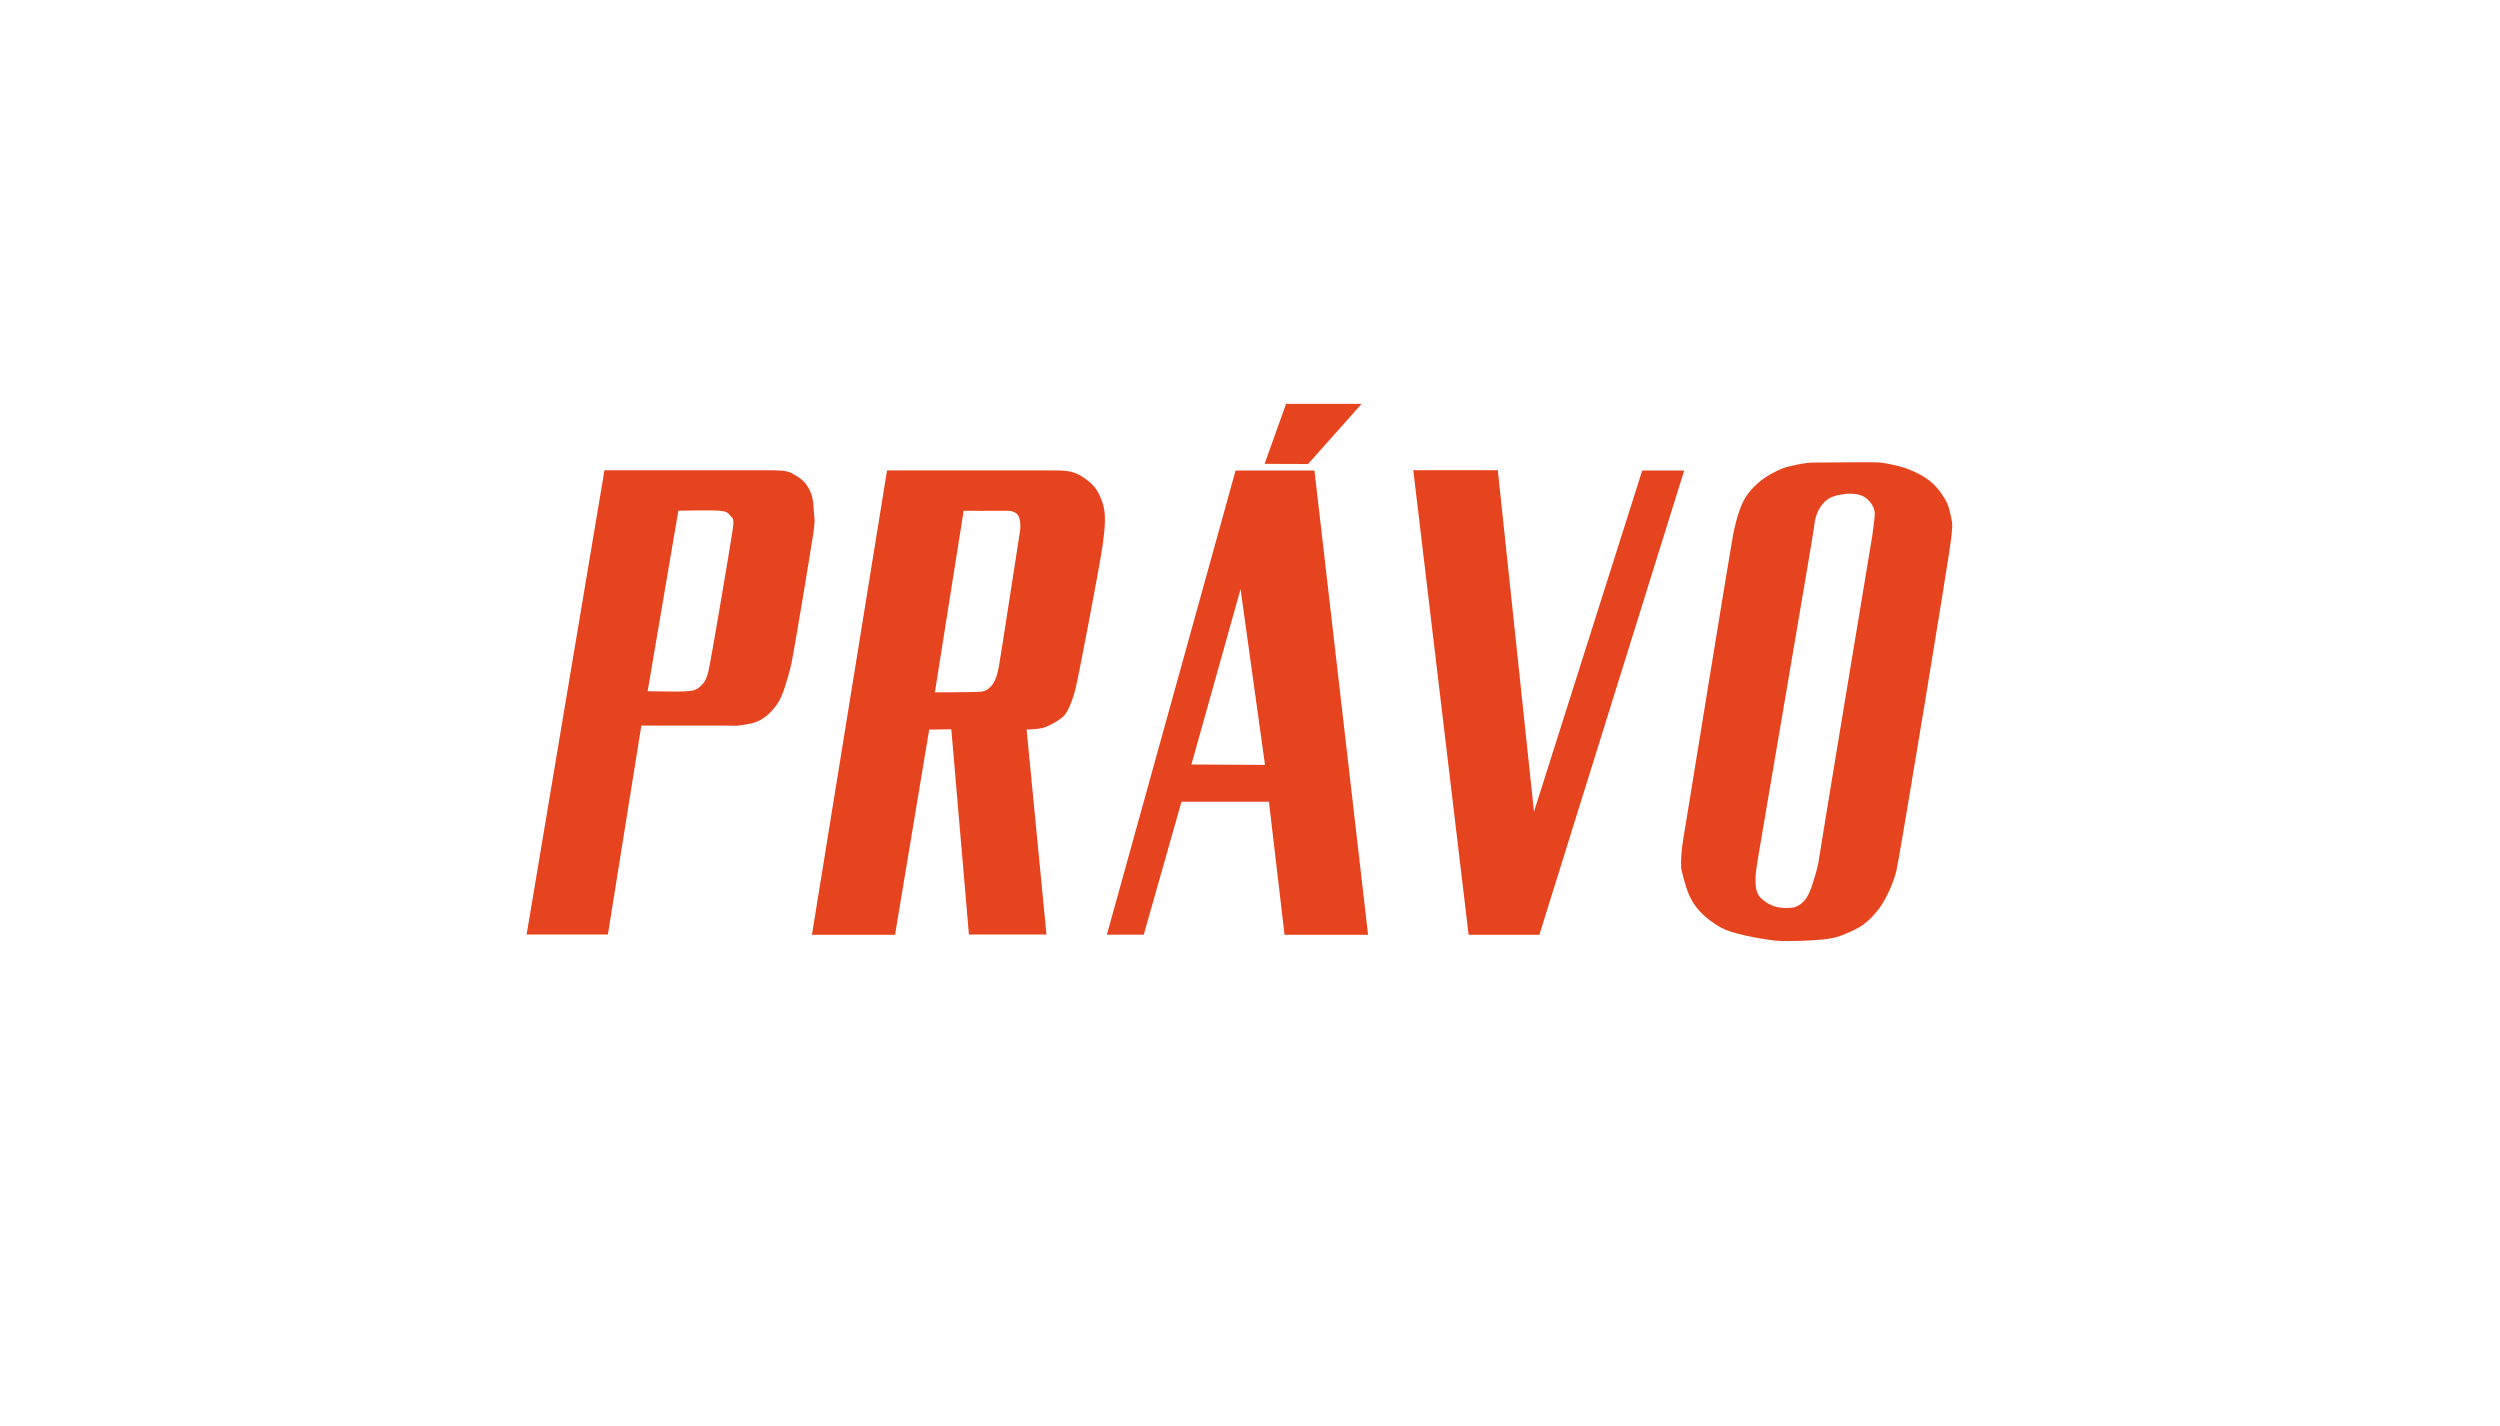 <svg width="121" height="69" viewBox="0 0 121 69" fill="none" xmlns="http://www.w3.org/2000/svg">
<path d="M90.723 25.095C90.762 24.807 90.742 24.625 90.556 24.357C90.326 24.03 90.056 23.939 89.761 23.907C89.433 23.867 89.281 23.907 88.932 23.973C88.589 24.052 88.353 24.192 88.147 24.483C87.936 24.773 87.833 25.135 87.804 25.494C87.765 25.855 85.116 41.309 85.047 41.778C84.978 42.246 84.949 42.467 84.978 42.863C85.013 43.259 85.155 43.449 85.464 43.66C85.788 43.877 86.112 43.946 86.46 43.946C86.803 43.946 86.99 43.911 87.264 43.66C87.51 43.429 87.647 43.033 87.701 42.863C87.799 42.543 87.971 42.071 88.04 41.562C88.108 41.055 90.625 25.89 90.625 25.89C90.625 25.89 90.689 25.388 90.723 25.095ZM60.043 28.515L61.226 37.02L57.664 37.001L60.043 28.515ZM45.248 33.509L46.641 24.721C46.641 24.721 48.324 24.731 48.677 24.721C49.02 24.716 49.177 24.807 49.271 24.935C49.383 25.098 49.408 25.457 49.374 25.668C49.295 26.175 48.412 31.917 48.343 32.277C48.275 32.641 48.162 33.027 47.946 33.236C47.74 33.438 47.627 33.477 47.328 33.487C46.97 33.505 45.248 33.509 45.248 33.509ZM31.346 33.455L32.832 24.719C32.832 24.719 34.48 24.682 34.824 24.719C35.172 24.753 35.231 24.81 35.339 24.953C35.437 25.078 35.545 25.041 35.476 25.55C35.407 26.055 34.377 32.193 34.274 32.552C34.171 32.916 34.073 33.064 33.911 33.204C33.725 33.374 33.656 33.418 33.278 33.455C32.896 33.49 31.346 33.455 31.346 33.455ZM31.041 35.118H35.084C35.805 35.118 35.461 35.17 36.217 35.044C36.953 34.924 37.34 34.452 37.61 34.087C37.9 33.691 38.13 32.808 38.262 32.301C38.4 31.794 39.297 26.269 39.371 25.764C39.44 25.262 39.44 25.184 39.401 24.901C39.371 24.61 39.401 24.17 39.194 23.737C38.988 23.304 38.738 23.134 38.331 22.908C38.076 22.76 37.63 22.76 37.109 22.76H29.256L25.488 45.23H29.422L31.041 35.118ZM44.973 35.313L46.043 35.295L46.896 45.23H50.649L49.688 35.313C49.688 35.313 50.271 35.295 50.507 35.222C50.752 35.15 51.37 34.823 51.542 34.592C51.704 34.378 51.919 33.905 52.057 33.325C52.199 32.749 53.195 27.585 53.372 26.355C53.543 25.132 53.504 24.665 53.298 24.158C53.092 23.648 52.906 23.412 52.356 23.055C51.91 22.768 51.498 22.768 50.875 22.768H42.933L39.298 45.245H43.32L44.973 35.313ZM55.358 45.237L57.184 38.804H61.417L62.172 45.245H66.215L63.62 22.773H59.803L53.573 45.237H55.358ZM61.206 22.45L63.31 22.458L65.901 19.547H62.246L61.206 22.45ZM71.081 45.245H74.505L81.515 22.773H79.484L74.245 39.286L72.494 22.758H68.403L71.081 45.245ZM81.54 40.191C81.54 40.191 83.772 26.434 83.88 25.89C83.987 25.351 84.149 24.699 84.395 24.227C84.635 23.759 85.15 23.255 85.67 22.967C86.185 22.679 86.342 22.623 86.941 22.495C87.451 22.387 87.647 22.387 88.089 22.387C88.545 22.387 90.689 22.355 91.002 22.387C91.311 22.428 92.018 22.534 92.631 22.822C93.254 23.11 93.612 23.398 93.926 23.831C94.231 24.266 94.304 24.448 94.407 24.916C94.51 25.388 94.51 25.388 94.436 26.072C94.373 26.753 91.925 41.601 91.787 42.138C91.655 42.684 91.292 43.565 90.86 44.086C90.355 44.714 89.977 44.923 89.379 45.171C89.212 45.245 88.932 45.39 88.314 45.462C87.701 45.533 86.528 45.57 86.013 45.533C85.498 45.496 84.09 45.245 83.502 44.994C82.918 44.741 82.261 44.199 81.952 43.693C81.643 43.186 81.54 42.718 81.402 42.177C81.26 41.636 81.54 40.191 81.54 40.191Z" fill="#E6441F"/>
</svg>
